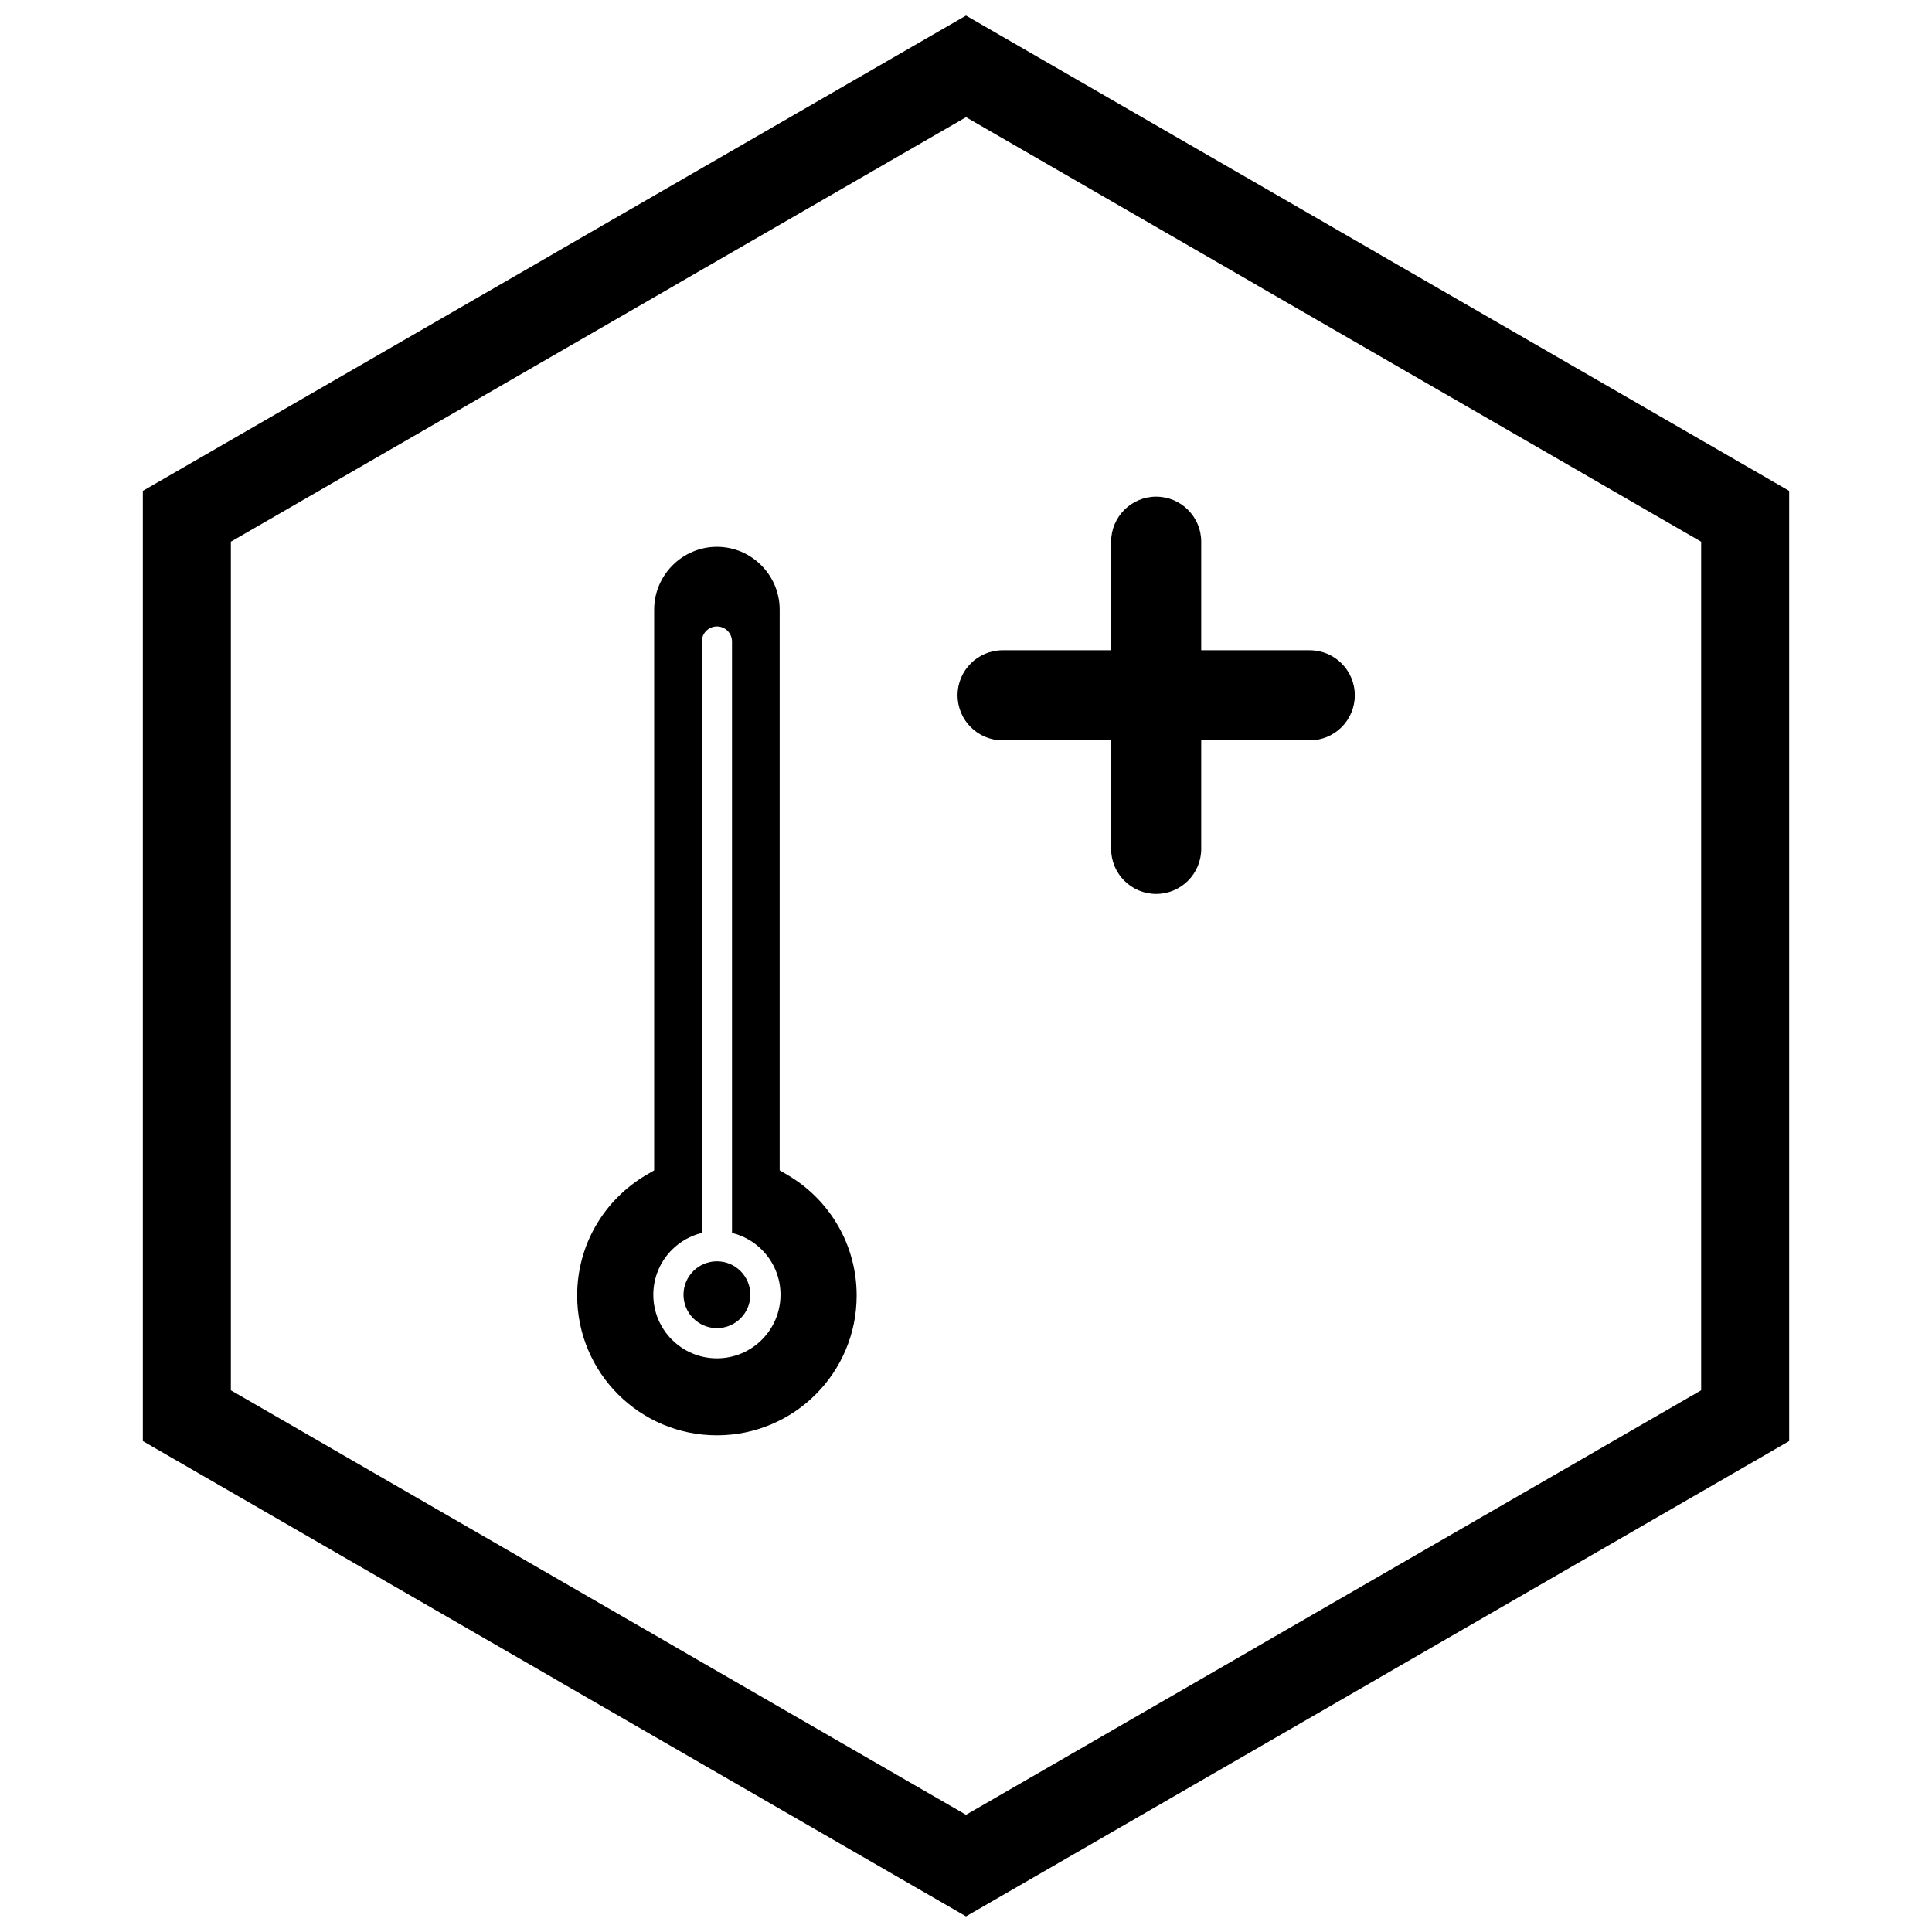 <?xml version="1.0" encoding="UTF-8"?>
<!-- Uploaded to: ICON Repo, www.svgrepo.com, Generator: ICON Repo Mixer Tools -->
<svg width="800px" height="800px" version="1.1" viewBox="144 144 512 512" xmlns="http://www.w3.org/2000/svg">
 <defs>
  <clipPath id="a">
   <path d="m181 148.09h438v503.81h-438z"/>
  </clipPath>
 </defs>
 <path d="m438.46 340.2h-28.762c-6.59 0-11.938-5.348-11.938-11.938 0-6.59 5.348-11.938 11.938-11.938h28.762v-28.766c0-6.59 5.348-11.938 11.938-11.938s11.938 5.348 11.938 11.938v28.766h28.766c6.59 0 11.938 5.348 11.938 11.938 0 6.59-5.348 11.938-11.938 11.938h-28.766v28.762c0 6.59-5.348 11.938-11.938 11.938s-11.938-5.348-11.938-11.938z" fill-rule="evenodd"/>
 <path d="m317.36 305.53v146.34 2.289l-2 1.164c-5.609 3.269-10.281 7.965-13.512 13.582-3.109 5.41-4.891 11.703-4.891 18.438 0 10.227 4.144 19.484 10.848 26.184 6.699 6.699 15.961 10.848 26.184 10.848 10.227 0 19.484-4.144 26.188-10.848 6.699-6.699 10.848-15.961 10.848-26.184 0-6.734-1.781-13.031-4.891-18.438-3.231-5.617-7.902-10.312-13.512-13.582l-2-1.164v-148.62c0-4.57-1.871-8.727-4.887-11.742-3.016-3.016-7.172-4.887-11.742-4.887-4.57 0-8.727 1.871-11.742 4.887-3.016 3.016-4.887 7.172-4.887 11.742zm16.629 4.481c2.211 0 4 1.789 4 4v156.73c3.047 0.742 5.769 2.312 7.918 4.461 3.051 3.051 4.938 7.262 4.938 11.918 0 4.652-1.887 8.867-4.938 11.918-3.051 3.051-7.262 4.938-11.918 4.938-4.652 0-8.867-1.887-11.918-4.938-3.051-3.051-4.938-7.266-4.938-11.918 0-4.652 1.887-8.867 4.938-11.918 2.148-2.148 4.871-3.719 7.918-4.457v-156.73c0-2.211 1.789-4 4-4z" fill-rule="evenodd"/>
 <path d="m333.99 478.26c-2.445 0-4.66 0.992-6.262 2.594-1.602 1.602-2.594 3.816-2.594 6.262 0 2.445 0.992 4.66 2.594 6.262 1.602 1.602 3.816 2.594 6.262 2.594 2.445 0 4.66-0.992 6.262-2.594 1.602-1.602 2.594-3.816 2.594-6.262 0-2.445-0.992-4.66-2.594-6.262-1.602-1.602-3.816-2.594-6.262-2.594z" fill-rule="evenodd"/>
 <g clip-path="url(#a)">
  <path d="m403.89 150.37 105.19 60.73-0.008 0.012 105.16 60.715 3.918 2.262v251.81l-3.918 2.262-105.16 60.715 0.008 0.012-105.19 60.73-3.887 2.242-3.887-2.242-105.19-60.73 0.008-0.012-105.16-60.715-3.918-2.262v-251.81l3.918-2.262 105.16-60.715-0.008-0.012 105.19-60.73 3.887-2.242zm-3.887 24.684-77.18 44.559 0.008 0.012-117.65 67.926v224.89l117.65 67.926-0.008 0.012 77.18 44.562 77.18-44.559-0.008-0.012 117.65-67.926v-224.89l-117.65-67.926 0.008-0.012z"/>
 </g>
</svg>